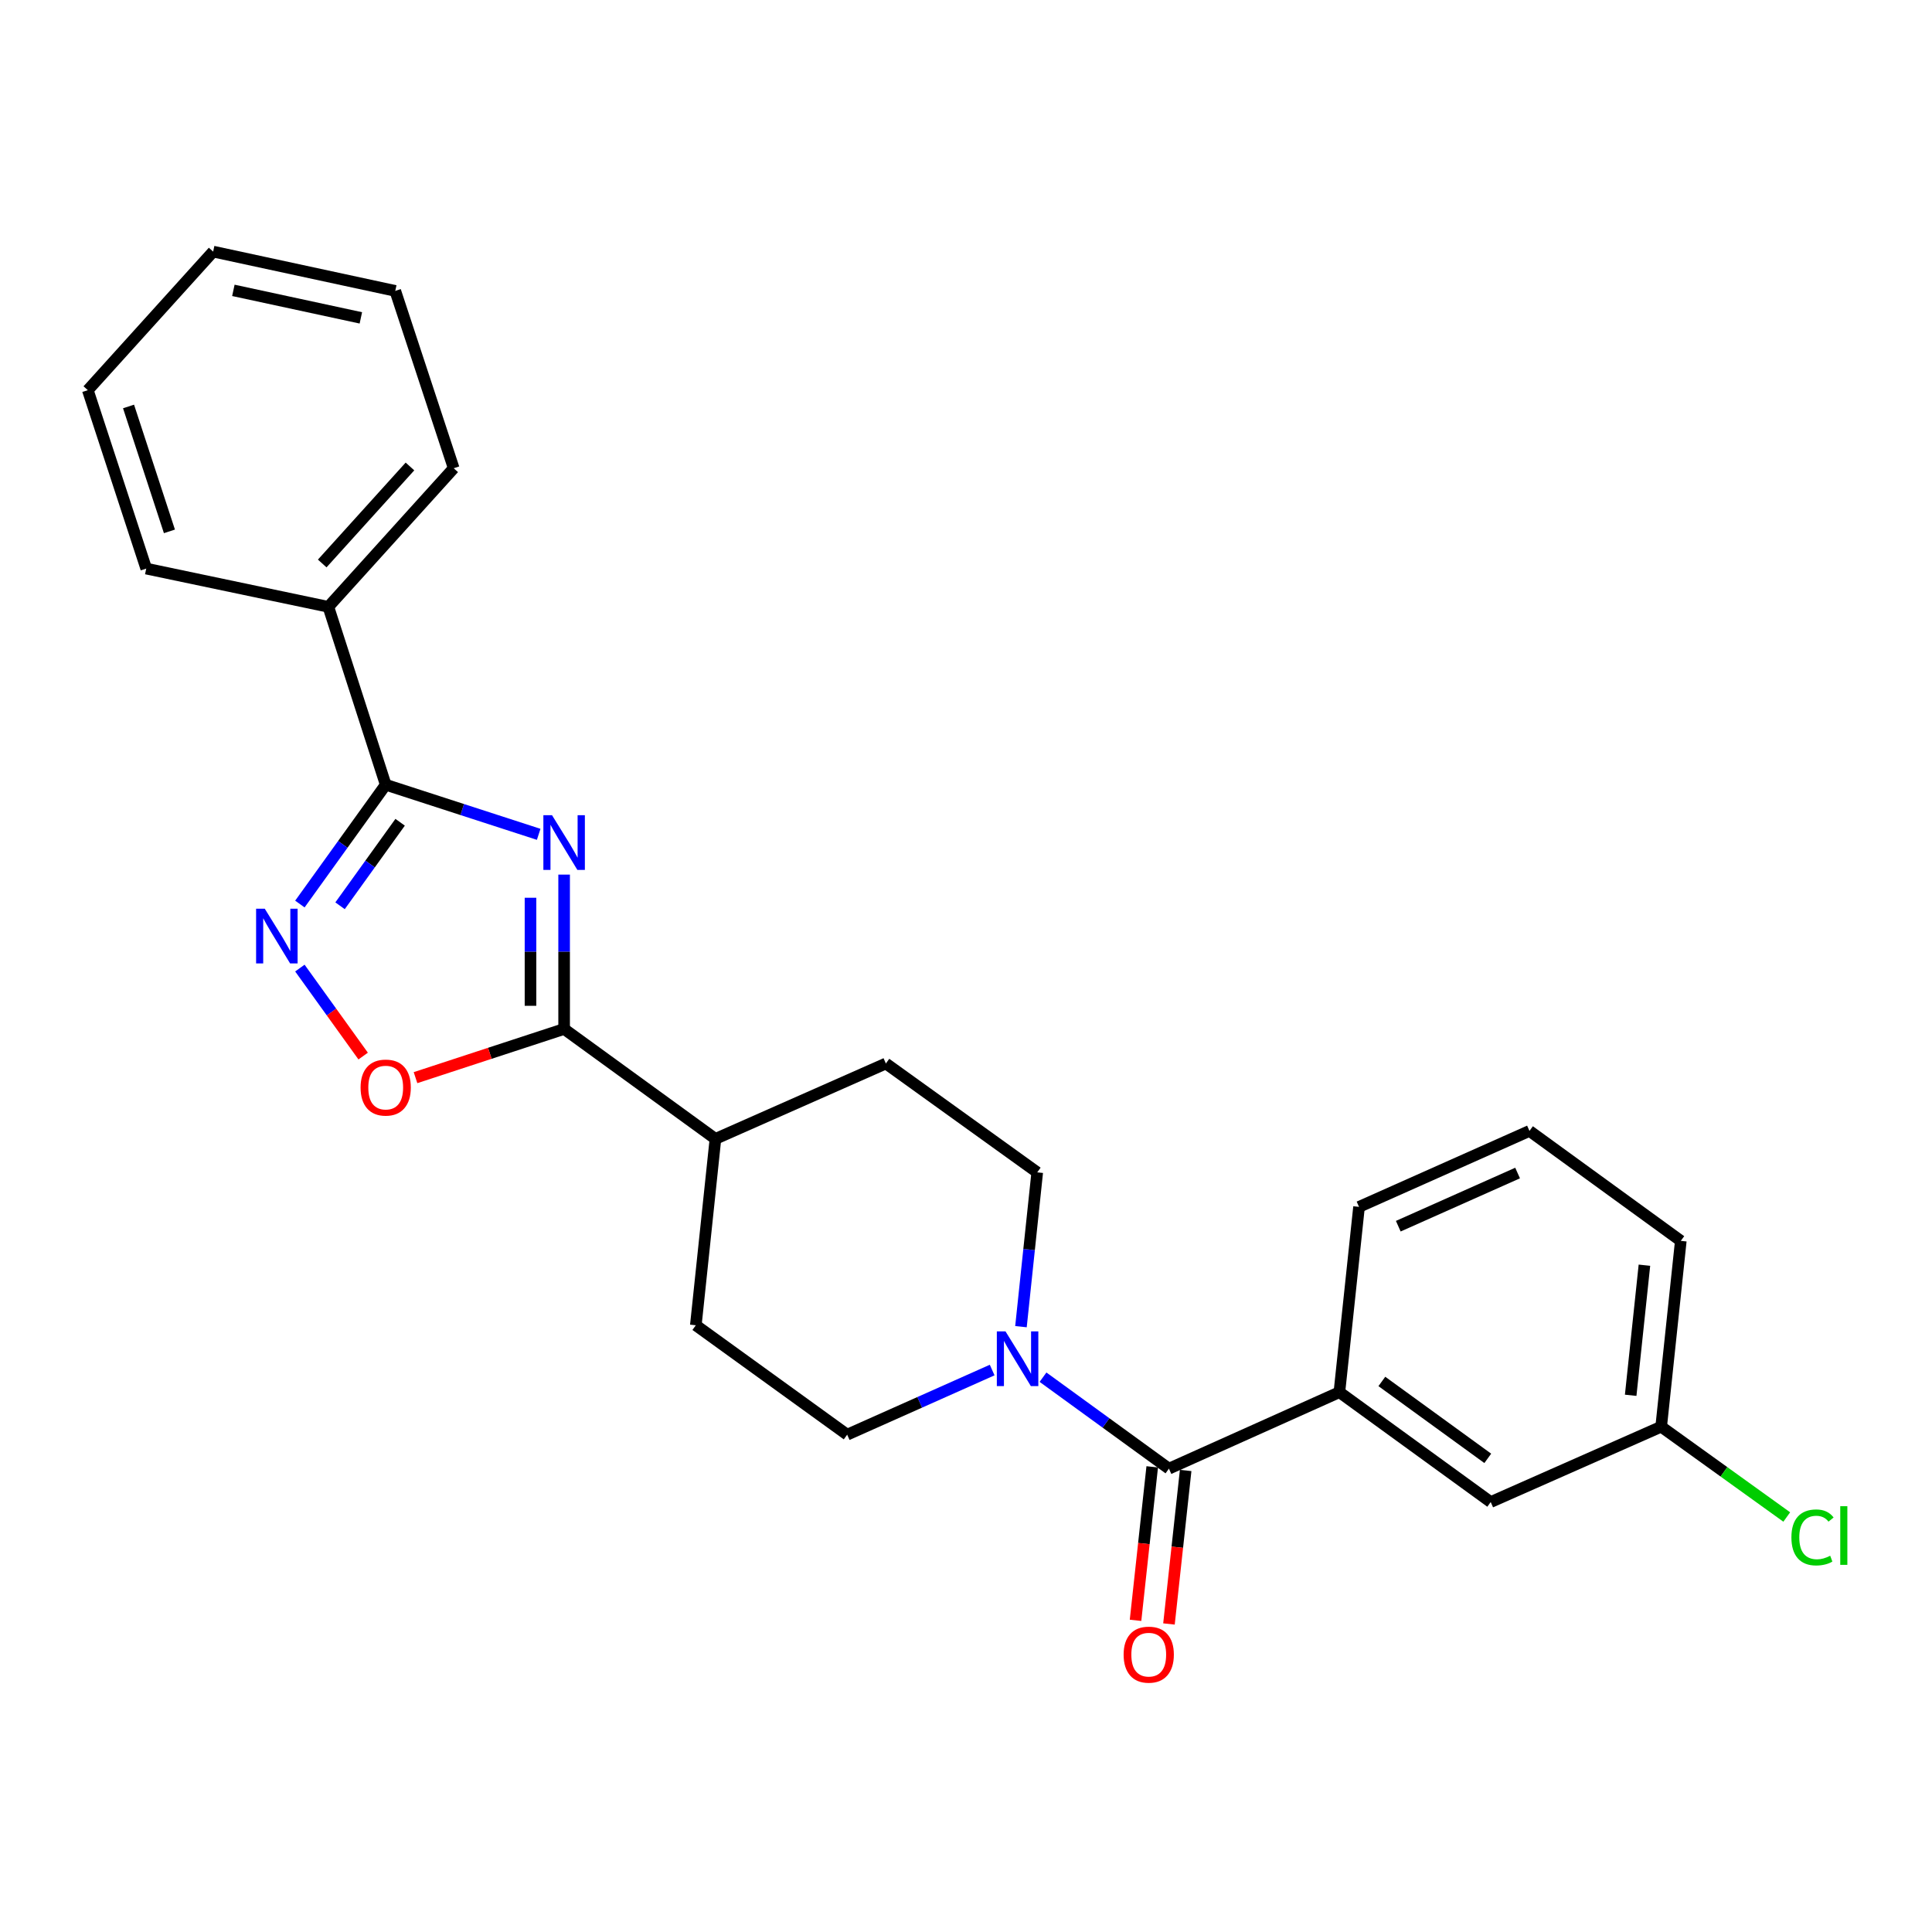 <?xml version='1.0' encoding='iso-8859-1'?>
<svg version='1.1' baseProfile='full'
              xmlns='http://www.w3.org/2000/svg'
                      xmlns:rdkit='http://www.rdkit.org/xml'
                      xmlns:xlink='http://www.w3.org/1999/xlink'
                  xml:space='preserve'
width='1000px' height='1000px' viewBox='0 0 1000 1000'>
<!-- END OF HEADER -->
<rect style='opacity:1.0;fill:#FFFFFF;stroke:none' width='1000' height='1000' x='0' y='0'> </rect>
<path class='bond-0' d='M 278.822,431.85 L 239.231,419.012' style='fill:none;fill-rule:evenodd;stroke:#0000FF;stroke-width:6px;stroke-linecap:butt;stroke-linejoin:miter;stroke-opacity:1' />
<path class='bond-0' d='M 239.231,419.012 L 199.639,406.174' style='fill:none;fill-rule:evenodd;stroke:#000000;stroke-width:6px;stroke-linecap:butt;stroke-linejoin:miter;stroke-opacity:1' />
<path class='bond-1' d='M 291.989,452.691 L 291.989,492.64' style='fill:none;fill-rule:evenodd;stroke:#0000FF;stroke-width:6px;stroke-linecap:butt;stroke-linejoin:miter;stroke-opacity:1' />
<path class='bond-1' d='M 291.989,492.64 L 291.989,532.589' style='fill:none;fill-rule:evenodd;stroke:#000000;stroke-width:6px;stroke-linecap:butt;stroke-linejoin:miter;stroke-opacity:1' />
<path class='bond-1' d='M 274.585,464.676 L 274.585,492.64' style='fill:none;fill-rule:evenodd;stroke:#0000FF;stroke-width:6px;stroke-linecap:butt;stroke-linejoin:miter;stroke-opacity:1' />
<path class='bond-1' d='M 274.585,492.64 L 274.585,520.604' style='fill:none;fill-rule:evenodd;stroke:#000000;stroke-width:6px;stroke-linecap:butt;stroke-linejoin:miter;stroke-opacity:1' />
<path class='bond-2' d='M 199.639,406.174 L 177.428,437.053' style='fill:none;fill-rule:evenodd;stroke:#000000;stroke-width:6px;stroke-linecap:butt;stroke-linejoin:miter;stroke-opacity:1' />
<path class='bond-2' d='M 177.428,437.053 L 155.217,467.932' style='fill:none;fill-rule:evenodd;stroke:#0000FF;stroke-width:6px;stroke-linecap:butt;stroke-linejoin:miter;stroke-opacity:1' />
<path class='bond-2' d='M 207.105,425.6 L 191.557,447.216' style='fill:none;fill-rule:evenodd;stroke:#000000;stroke-width:6px;stroke-linecap:butt;stroke-linejoin:miter;stroke-opacity:1' />
<path class='bond-2' d='M 191.557,447.216 L 176.01,468.831' style='fill:none;fill-rule:evenodd;stroke:#0000FF;stroke-width:6px;stroke-linecap:butt;stroke-linejoin:miter;stroke-opacity:1' />
<path class='bond-11' d='M 199.639,406.174 L 169.955,314.094' style='fill:none;fill-rule:evenodd;stroke:#000000;stroke-width:6px;stroke-linecap:butt;stroke-linejoin:miter;stroke-opacity:1' />
<path class='bond-4' d='M 291.989,532.589 L 253.529,545.189' style='fill:none;fill-rule:evenodd;stroke:#000000;stroke-width:6px;stroke-linecap:butt;stroke-linejoin:miter;stroke-opacity:1' />
<path class='bond-4' d='M 253.529,545.189 L 215.069,557.789' style='fill:none;fill-rule:evenodd;stroke:#FF0000;stroke-width:6px;stroke-linecap:butt;stroke-linejoin:miter;stroke-opacity:1' />
<path class='bond-7' d='M 291.989,532.589 L 370.31,589.482' style='fill:none;fill-rule:evenodd;stroke:#000000;stroke-width:6px;stroke-linecap:butt;stroke-linejoin:miter;stroke-opacity:1' />
<path class='bond-25' d='M 155.216,501.076 L 171.594,523.849' style='fill:none;fill-rule:evenodd;stroke:#0000FF;stroke-width:6px;stroke-linecap:butt;stroke-linejoin:miter;stroke-opacity:1' />
<path class='bond-25' d='M 171.594,523.849 L 187.972,546.621' style='fill:none;fill-rule:evenodd;stroke:#FF0000;stroke-width:6px;stroke-linecap:butt;stroke-linejoin:miter;stroke-opacity:1' />
<path class='bond-3' d='M 605.038,760.172 L 572.449,736.5' style='fill:none;fill-rule:evenodd;stroke:#000000;stroke-width:6px;stroke-linecap:butt;stroke-linejoin:miter;stroke-opacity:1' />
<path class='bond-3' d='M 572.449,736.5 L 539.859,712.828' style='fill:none;fill-rule:evenodd;stroke:#0000FF;stroke-width:6px;stroke-linecap:butt;stroke-linejoin:miter;stroke-opacity:1' />
<path class='bond-6' d='M 605.038,760.172 L 693.269,720.586' style='fill:none;fill-rule:evenodd;stroke:#000000;stroke-width:6px;stroke-linecap:butt;stroke-linejoin:miter;stroke-opacity:1' />
<path class='bond-8' d='M 596.387,759.232 L 592.07,798.957' style='fill:none;fill-rule:evenodd;stroke:#000000;stroke-width:6px;stroke-linecap:butt;stroke-linejoin:miter;stroke-opacity:1' />
<path class='bond-8' d='M 592.07,798.957 L 587.753,838.682' style='fill:none;fill-rule:evenodd;stroke:#FF0000;stroke-width:6px;stroke-linecap:butt;stroke-linejoin:miter;stroke-opacity:1' />
<path class='bond-8' d='M 613.69,761.112 L 609.373,800.837' style='fill:none;fill-rule:evenodd;stroke:#000000;stroke-width:6px;stroke-linecap:butt;stroke-linejoin:miter;stroke-opacity:1' />
<path class='bond-8' d='M 609.373,800.837 L 605.056,840.562' style='fill:none;fill-rule:evenodd;stroke:#FF0000;stroke-width:6px;stroke-linecap:butt;stroke-linejoin:miter;stroke-opacity:1' />
<path class='bond-5' d='M 528.448,686.684 L 532.659,646.746' style='fill:none;fill-rule:evenodd;stroke:#0000FF;stroke-width:6px;stroke-linecap:butt;stroke-linejoin:miter;stroke-opacity:1' />
<path class='bond-5' d='M 532.659,646.746 L 536.871,606.809' style='fill:none;fill-rule:evenodd;stroke:#000000;stroke-width:6px;stroke-linecap:butt;stroke-linejoin:miter;stroke-opacity:1' />
<path class='bond-26' d='M 513.544,709.132 L 476.02,725.858' style='fill:none;fill-rule:evenodd;stroke:#0000FF;stroke-width:6px;stroke-linecap:butt;stroke-linejoin:miter;stroke-opacity:1' />
<path class='bond-26' d='M 476.02,725.858 L 438.497,742.584' style='fill:none;fill-rule:evenodd;stroke:#000000;stroke-width:6px;stroke-linecap:butt;stroke-linejoin:miter;stroke-opacity:1' />
<path class='bond-12' d='M 693.269,720.586 L 771.59,777.46' style='fill:none;fill-rule:evenodd;stroke:#000000;stroke-width:6px;stroke-linecap:butt;stroke-linejoin:miter;stroke-opacity:1' />
<path class='bond-12' d='M 715.244,715.034 L 770.068,754.846' style='fill:none;fill-rule:evenodd;stroke:#000000;stroke-width:6px;stroke-linecap:butt;stroke-linejoin:miter;stroke-opacity:1' />
<path class='bond-17' d='M 693.269,720.586 L 703.432,624.678' style='fill:none;fill-rule:evenodd;stroke:#000000;stroke-width:6px;stroke-linecap:butt;stroke-linejoin:miter;stroke-opacity:1' />
<path class='bond-13' d='M 370.31,589.482 L 360.157,685.951' style='fill:none;fill-rule:evenodd;stroke:#000000;stroke-width:6px;stroke-linecap:butt;stroke-linejoin:miter;stroke-opacity:1' />
<path class='bond-14' d='M 370.31,589.482 L 458.531,550.467' style='fill:none;fill-rule:evenodd;stroke:#000000;stroke-width:6px;stroke-linecap:butt;stroke-linejoin:miter;stroke-opacity:1' />
<path class='bond-9' d='M 438.497,742.584 L 360.157,685.951' style='fill:none;fill-rule:evenodd;stroke:#000000;stroke-width:6px;stroke-linecap:butt;stroke-linejoin:miter;stroke-opacity:1' />
<path class='bond-10' d='M 536.871,606.809 L 458.531,550.467' style='fill:none;fill-rule:evenodd;stroke:#000000;stroke-width:6px;stroke-linecap:butt;stroke-linejoin:miter;stroke-opacity:1' />
<path class='bond-19' d='M 169.955,314.094 L 234.835,242.359' style='fill:none;fill-rule:evenodd;stroke:#000000;stroke-width:6px;stroke-linecap:butt;stroke-linejoin:miter;stroke-opacity:1' />
<path class='bond-19' d='M 166.779,291.659 L 212.195,241.445' style='fill:none;fill-rule:evenodd;stroke:#000000;stroke-width:6px;stroke-linecap:butt;stroke-linejoin:miter;stroke-opacity:1' />
<path class='bond-20' d='M 169.955,314.094 L 75.69,294.302' style='fill:none;fill-rule:evenodd;stroke:#000000;stroke-width:6px;stroke-linecap:butt;stroke-linejoin:miter;stroke-opacity:1' />
<path class='bond-15' d='M 771.59,777.46 L 859.821,738.455' style='fill:none;fill-rule:evenodd;stroke:#000000;stroke-width:6px;stroke-linecap:butt;stroke-linejoin:miter;stroke-opacity:1' />
<path class='bond-16' d='M 859.821,738.455 L 892.32,761.827' style='fill:none;fill-rule:evenodd;stroke:#000000;stroke-width:6px;stroke-linecap:butt;stroke-linejoin:miter;stroke-opacity:1' />
<path class='bond-16' d='M 892.32,761.827 L 924.819,785.199' style='fill:none;fill-rule:evenodd;stroke:#00CC00;stroke-width:6px;stroke-linecap:butt;stroke-linejoin:miter;stroke-opacity:1' />
<path class='bond-28' d='M 859.821,738.455 L 869.983,642.266' style='fill:none;fill-rule:evenodd;stroke:#000000;stroke-width:6px;stroke-linecap:butt;stroke-linejoin:miter;stroke-opacity:1' />
<path class='bond-28' d='M 844.037,722.198 L 851.151,654.866' style='fill:none;fill-rule:evenodd;stroke:#000000;stroke-width:6px;stroke-linecap:butt;stroke-linejoin:miter;stroke-opacity:1' />
<path class='bond-18' d='M 703.432,624.678 L 791.653,585.363' style='fill:none;fill-rule:evenodd;stroke:#000000;stroke-width:6px;stroke-linecap:butt;stroke-linejoin:miter;stroke-opacity:1' />
<path class='bond-18' d='M 723.749,634.678 L 785.504,607.157' style='fill:none;fill-rule:evenodd;stroke:#000000;stroke-width:6px;stroke-linecap:butt;stroke-linejoin:miter;stroke-opacity:1' />
<path class='bond-21' d='M 791.653,585.363 L 869.983,642.266' style='fill:none;fill-rule:evenodd;stroke:#000000;stroke-width:6px;stroke-linecap:butt;stroke-linejoin:miter;stroke-opacity:1' />
<path class='bond-22' d='M 234.835,242.359 L 204.59,150.569' style='fill:none;fill-rule:evenodd;stroke:#000000;stroke-width:6px;stroke-linecap:butt;stroke-linejoin:miter;stroke-opacity:1' />
<path class='bond-23' d='M 75.69,294.302 L 45.455,201.951' style='fill:none;fill-rule:evenodd;stroke:#000000;stroke-width:6px;stroke-linecap:butt;stroke-linejoin:miter;stroke-opacity:1' />
<path class='bond-23' d='M 87.695,275.034 L 66.53,210.389' style='fill:none;fill-rule:evenodd;stroke:#000000;stroke-width:6px;stroke-linecap:butt;stroke-linejoin:miter;stroke-opacity:1' />
<path class='bond-27' d='M 204.59,150.569 L 110.325,130.226' style='fill:none;fill-rule:evenodd;stroke:#000000;stroke-width:6px;stroke-linecap:butt;stroke-linejoin:miter;stroke-opacity:1' />
<path class='bond-27' d='M 186.778,164.531 L 120.793,150.29' style='fill:none;fill-rule:evenodd;stroke:#000000;stroke-width:6px;stroke-linecap:butt;stroke-linejoin:miter;stroke-opacity:1' />
<path class='bond-24' d='M 45.455,201.951 L 110.325,130.226' style='fill:none;fill-rule:evenodd;stroke:#000000;stroke-width:6px;stroke-linecap:butt;stroke-linejoin:miter;stroke-opacity:1' />
<path  class='atom-0' d='M 285.729 421.959
L 295.009 436.959
Q 295.929 438.439, 297.409 441.119
Q 298.889 443.799, 298.969 443.959
L 298.969 421.959
L 302.729 421.959
L 302.729 450.279
L 298.849 450.279
L 288.889 433.879
Q 287.729 431.959, 286.489 429.759
Q 285.289 427.559, 284.929 426.879
L 284.929 450.279
L 281.249 450.279
L 281.249 421.959
L 285.729 421.959
' fill='#0000FF'/>
<path  class='atom-3' d='M 137.037 470.344
L 146.317 485.344
Q 147.237 486.824, 148.717 489.504
Q 150.197 492.184, 150.277 492.344
L 150.277 470.344
L 154.037 470.344
L 154.037 498.664
L 150.157 498.664
L 140.197 482.264
Q 139.037 480.344, 137.797 478.144
Q 136.597 475.944, 136.237 475.264
L 136.237 498.664
L 132.557 498.664
L 132.557 470.344
L 137.037 470.344
' fill='#0000FF'/>
<path  class='atom-5' d='M 186.639 562.923
Q 186.639 556.123, 189.999 552.323
Q 193.359 548.523, 199.639 548.523
Q 205.919 548.523, 209.279 552.323
Q 212.639 556.123, 212.639 562.923
Q 212.639 569.803, 209.239 573.723
Q 205.839 577.603, 199.639 577.603
Q 193.399 577.603, 189.999 573.723
Q 186.639 569.843, 186.639 562.923
M 199.639 574.403
Q 203.959 574.403, 206.279 571.523
Q 208.639 568.603, 208.639 562.923
Q 208.639 557.363, 206.279 554.563
Q 203.959 551.723, 199.639 551.723
Q 195.319 551.723, 192.959 554.523
Q 190.639 557.323, 190.639 562.923
Q 190.639 568.643, 192.959 571.523
Q 195.319 574.403, 199.639 574.403
' fill='#FF0000'/>
<path  class='atom-6' d='M 520.439 689.109
L 529.719 704.109
Q 530.639 705.589, 532.119 708.269
Q 533.599 710.949, 533.679 711.109
L 533.679 689.109
L 537.439 689.109
L 537.439 717.429
L 533.559 717.429
L 523.599 701.029
Q 522.439 699.109, 521.199 696.909
Q 519.999 694.709, 519.639 694.029
L 519.639 717.429
L 515.959 717.429
L 515.959 689.109
L 520.439 689.109
' fill='#0000FF'/>
<path  class='atom-9' d='M 581.586 856.441
Q 581.586 849.641, 584.946 845.841
Q 588.306 842.041, 594.586 842.041
Q 600.866 842.041, 604.226 845.841
Q 607.586 849.641, 607.586 856.441
Q 607.586 863.321, 604.186 867.241
Q 600.786 871.121, 594.586 871.121
Q 588.346 871.121, 584.946 867.241
Q 581.586 863.361, 581.586 856.441
M 594.586 867.921
Q 598.906 867.921, 601.226 865.041
Q 603.586 862.121, 603.586 856.441
Q 603.586 850.881, 601.226 848.081
Q 598.906 845.241, 594.586 845.241
Q 590.266 845.241, 587.906 848.041
Q 585.586 850.841, 585.586 856.441
Q 585.586 862.161, 587.906 865.041
Q 590.266 867.921, 594.586 867.921
' fill='#FF0000'/>
<path  class='atom-17' d='M 927.231 795.767
Q 927.231 788.727, 930.511 785.047
Q 933.831 781.327, 940.111 781.327
Q 945.951 781.327, 949.071 785.447
L 946.431 787.607
Q 944.151 784.607, 940.111 784.607
Q 935.831 784.607, 933.551 787.487
Q 931.311 790.327, 931.311 795.767
Q 931.311 801.367, 933.631 804.247
Q 935.991 807.127, 940.551 807.127
Q 943.671 807.127, 947.311 805.247
L 948.431 808.247
Q 946.951 809.207, 944.711 809.767
Q 942.471 810.327, 939.991 810.327
Q 933.831 810.327, 930.511 806.567
Q 927.231 802.807, 927.231 795.767
' fill='#00CC00'/>
<path  class='atom-17' d='M 952.511 779.607
L 956.191 779.607
L 956.191 809.967
L 952.511 809.967
L 952.511 779.607
' fill='#00CC00'/>
</svg>
